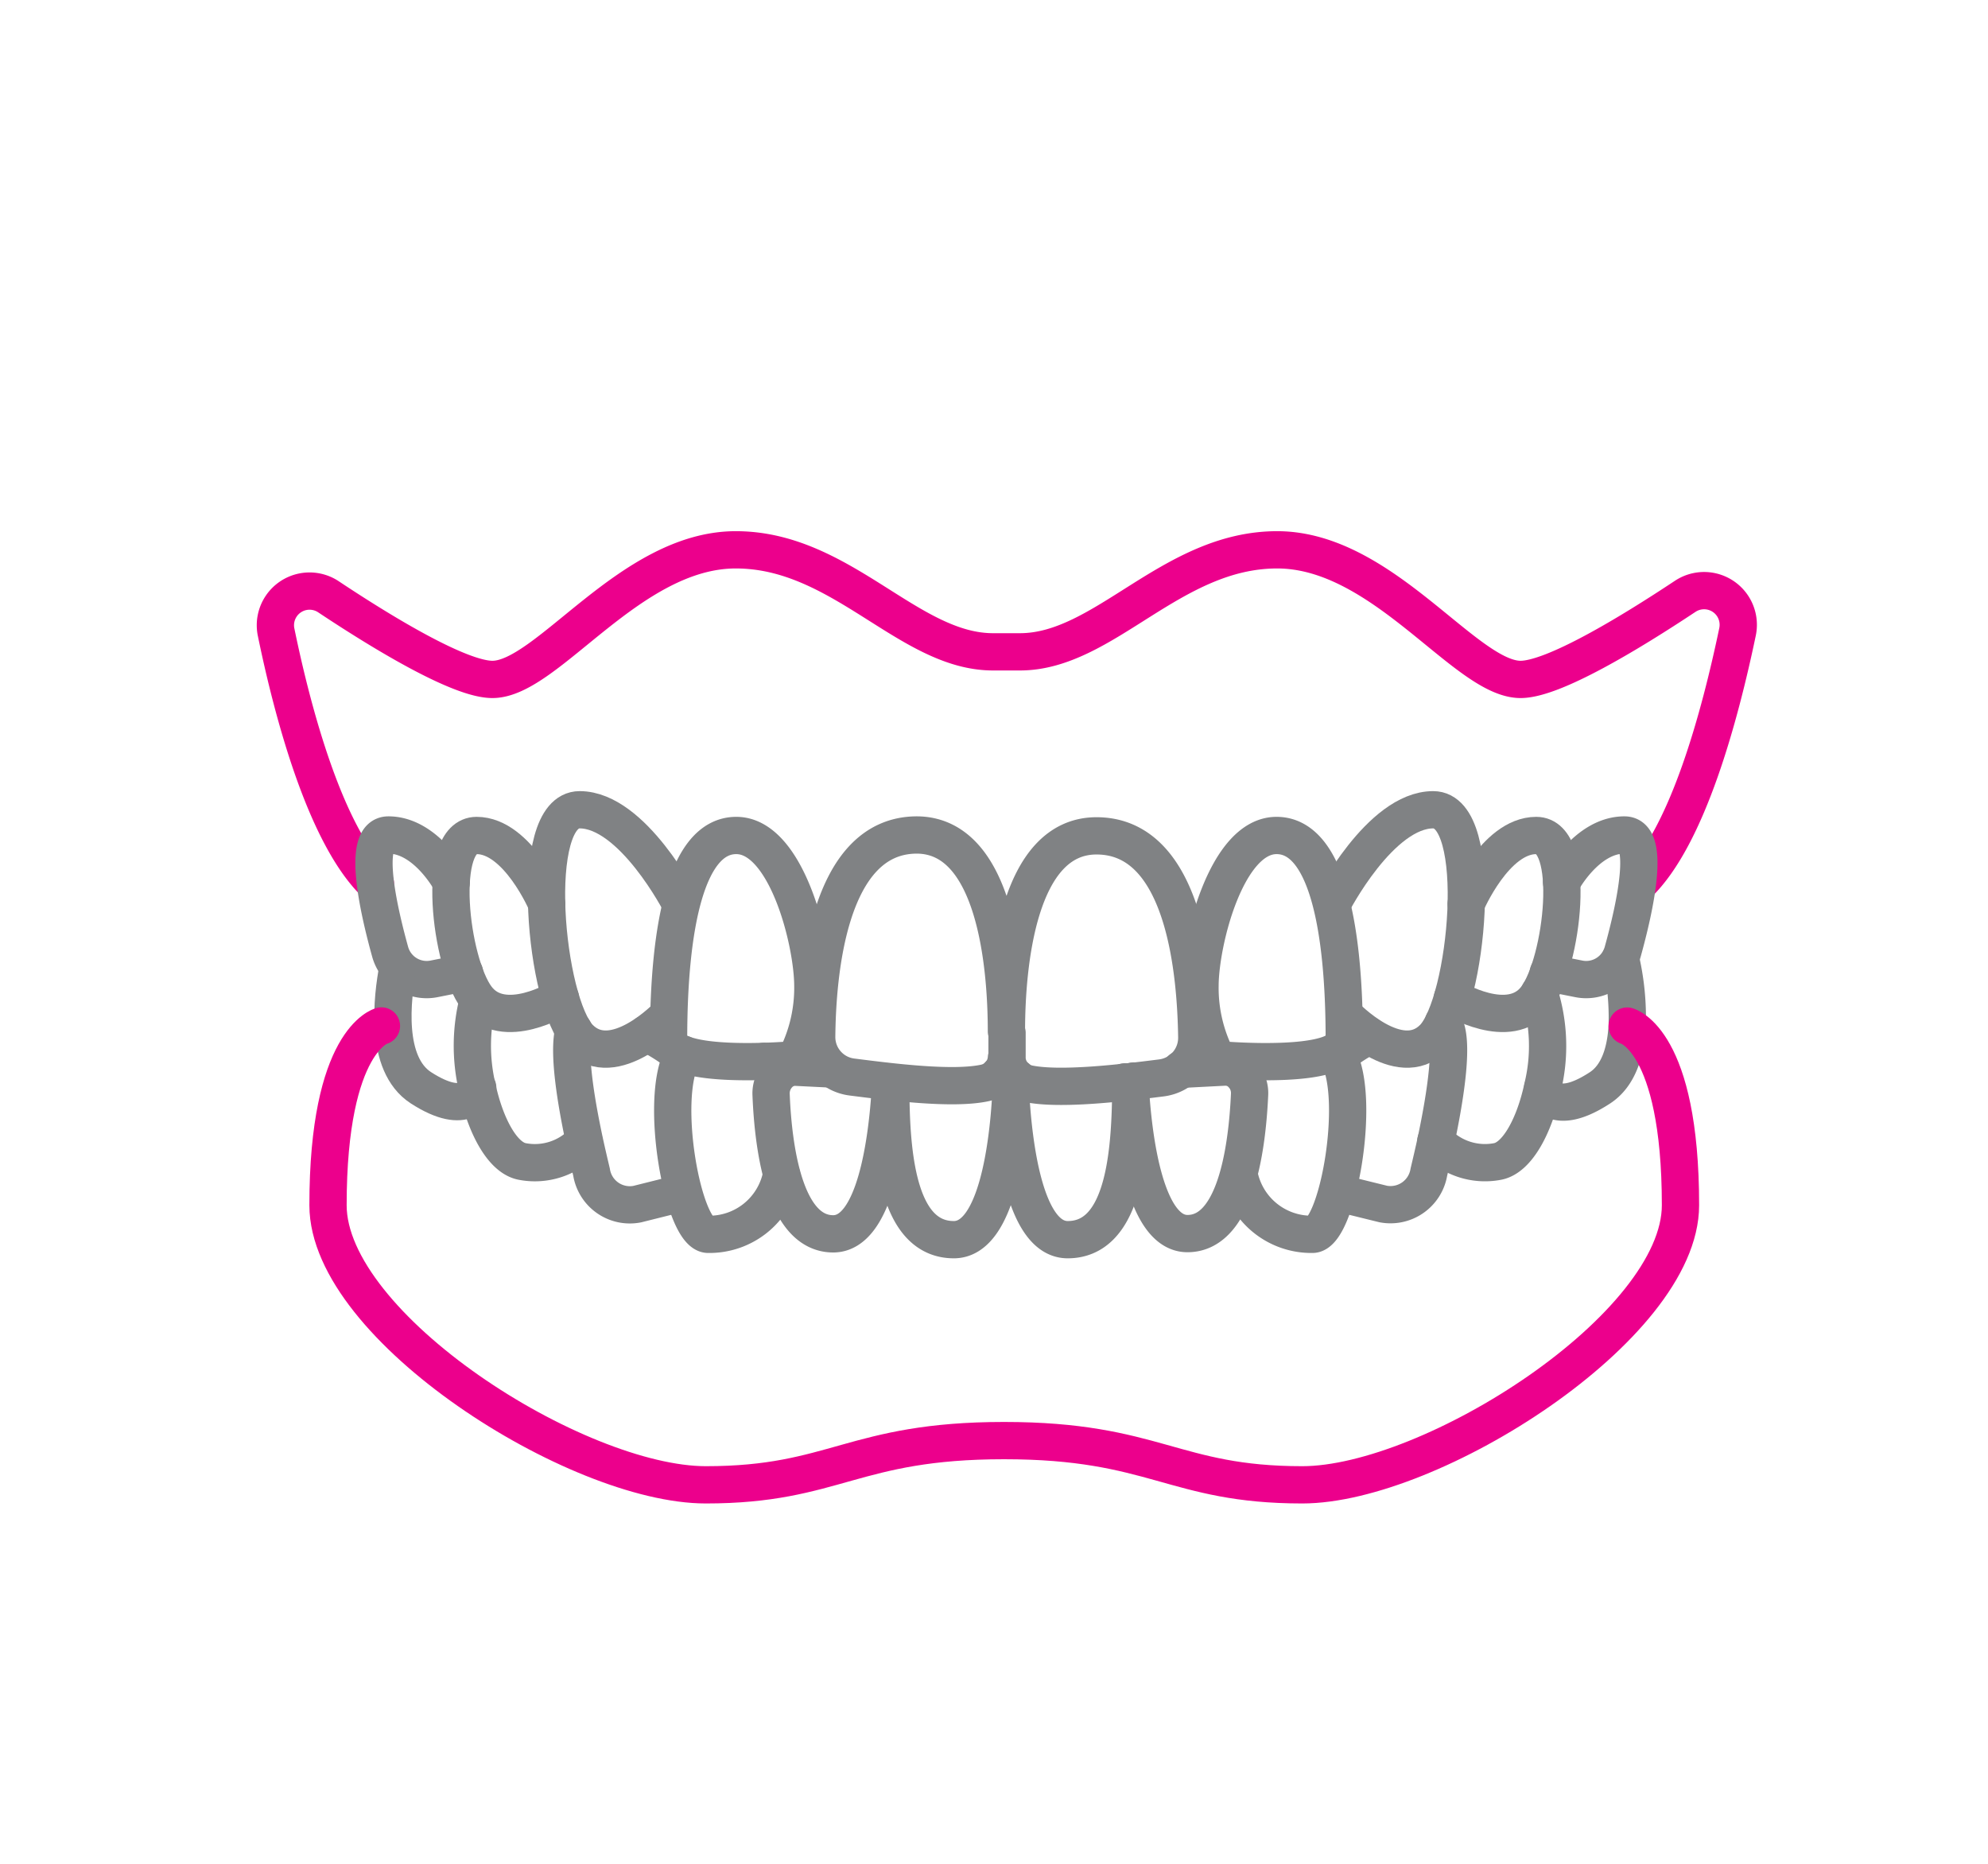 <svg xmlns="http://www.w3.org/2000/svg" viewBox="0 0 160 150"><defs><style>.cls-1{fill:#fff;}.cls-2,.cls-3{fill:none;stroke-linecap:round;stroke-linejoin:round;stroke-width:3px;}.cls-2{stroke:#ec008c;}.cls-3{stroke:#808284;}</style></defs><title>med10</title><g id="レイヤー_2" data-name="レイヤー 2"><g id="レイヤー_1-2" data-name="レイヤー 1"><rect class="cls-1" width="160" height="150"/><path class="cls-2" d="M30.21,71.11c-4-3.85-6.64-13.65-8-20.29A2.75,2.75,0,0,1,26.39,48c4.51,3,10.61,6.68,13.24,6.68,4.42,0,11.06-10.43,19.59-10.43s13.9,8.21,20.7,8.21h2.17c6.8,0,12.17-8.21,20.7-8.21s15.16,10.43,19.59,10.43c2.63,0,8.73-3.69,13.24-6.68a2.75,2.75,0,0,1,4.22,2.86c-1.39,6.65-4,16.45-8,20.29"/><path class="cls-3" d="M81,85.15a2.19,2.19,0,0,1-1.71,2c-2.58.57-7.57-.07-10.72-.47a3.24,3.24,0,0,1-2.84-3.26c.05-4.89.87-16.22,8.07-16.22C80.09,67.24,81,77.63,81,83c0-5.34.91-15.73,7.25-15.73,7.2,0,8,11.32,8.07,16.22a3.25,3.25,0,0,1-2.84,3.26c-3.16.4-8.14,1-10.72.47a2.19,2.19,0,0,1-1.71-2c0-.57,0-1.28,0-2.09"/><path class="cls-3" d="M81,78.66c0,.81,0,1.53,0,2.09"/><path class="cls-3" d="M98,85.28a12.43,12.43,0,0,1-1.42-5.92c0-3.55,2.13-12.12,6.16-12.12s5.45,7.38,5.45,16.38C108.24,86.21,98,85.28,98,85.28Z"/><path class="cls-3" d="M64,85.28a12.44,12.44,0,0,0,1.42-5.92c0-3.55-2.13-12.12-6.16-12.12s-5.45,7.38-5.45,16.38C53.76,86.21,64,85.28,64,85.28Z"/><path class="cls-3" d="M107.21,72.75s3.87-7.58,8.14-7.58,2.76,15.62,0,18.38-7.11-1.82-7.11-1.82"/><path class="cls-3" d="M54.79,72.75s-3.87-7.58-8.14-7.58-2.76,15.62,0,18.38,7.11-1.82,7.11-1.82"/><path class="cls-3" d="M118,72.73s2.32-5.49,5.64-5.49,2.13,10.22,0,13.06-6.74,0-6.74,0"/><path class="cls-3" d="M44,72.73s-2.32-5.49-5.64-5.49-2.13,10.22,0,13.06,6.74,0,6.74,0"/><path class="cls-3" d="M125.68,71s2-3.8,5.06-3.8c2.14,0,.85,5.83-.14,9.4a3.05,3.05,0,0,1-3.53,2.18l-2.46-.49"/><path class="cls-3" d="M36.32,71s-2-3.8-5.06-3.8c-2.14,0-.85,5.83.14,9.4a3.05,3.05,0,0,0,3.53,2.18l2.46-.49"/><path class="cls-3" d="M90.53,87.07A2.18,2.18,0,0,1,91,88.41c-.09,5-.72,11.36-5.07,11.36-3.5,0-4.36-7.85-4.58-11.58v-.1s0,.07,0,.1c-.21,3.73-1.08,11.58-4.58,11.58-4.35,0-5-6.37-5.07-11.36A2.23,2.23,0,0,1,72,87.13"/><path class="cls-3" d="M80.42,86.48a1.79,1.79,0,0,1,.43.36,2,2,0,0,1,.45,1.23,1.89,1.89,0,0,1,.45-1.23l.09-.1"/><path class="cls-3" d="M95.06,86.06l3.49-.18a1.85,1.85,0,0,1,1.46.62,2.2,2.2,0,0,1,.56,1.59c-.23,5-1.31,11.19-5,11.19-3.38,0-4.31-7.56-4.56-11.16A1.92,1.92,0,0,1,91.25,87"/><path class="cls-3" d="M71.39,87.06a2,2,0,0,1,.23,1.08c-.25,3.6-1.17,11.16-4.56,11.16-3.72,0-4.8-6.23-5-11.19a2.21,2.21,0,0,1,.56-1.59A1.83,1.83,0,0,1,64,85.89l2.84.14"/><path class="cls-3" d="M107.48,84.64a2.54,2.54,0,0,1,.21.34h0c1.91,3.54-.08,14.36-2.06,14.36a5.92,5.92,0,0,1-5.9-4.79"/><path class="cls-3" d="M100,86.47a5.31,5.31,0,0,1,1.08-1"/><path class="cls-3" d="M55,84.85l-.08.13C53,88.52,55,99.34,57,99.34a5.91,5.91,0,0,0,5.9-4.79"/><path class="cls-3" d="M61.48,85.42a5.23,5.23,0,0,1,1.11,1"/><path class="cls-3" d="M116.16,82.31c.9,1.27.21,5.75-.59,9.53h0c-.19.88-.39,1.73-.57,2.49a3.13,3.13,0,0,1-3.67,2.57L107.68,96"/><path class="cls-3" d="M107.68,85h0a15.65,15.65,0,0,1,2.51-1.64"/><path class="cls-3" d="M46.18,82.92c-.47,1.76.15,5.61.86,8.93.19.88.39,1.73.57,2.49a3.12,3.12,0,0,0,3.67,2.57L54.92,96"/><path class="cls-3" d="M54.92,85h0a16,16,0,0,0-2.84-1.83"/><path class="cls-3" d="M123.89,79.92a14,14,0,0,1,.26,7.61c-.64,3-2,5.61-3.59,5.94a5.38,5.38,0,0,1-5-1.63h0"/><path class="cls-3" d="M47,91.84a5.37,5.37,0,0,1-5,1.63c-1.59-.33-2.94-2.91-3.59-5.93h0a14.69,14.69,0,0,1,.06-7"/><path class="cls-3" d="M130.42,77.13a20.82,20.82,0,0,1,.54,5.44c-.11,2-.66,4-2.22,5-3.91,2.54-4.58,0-4.58,0"/><path class="cls-3" d="M38.45,87.54h0c-.05.18-.82,2.43-4.58,0-2.94-1.92-2.32-7.2-1.84-9.71"/><path class="cls-2" d="M30.7,82.57S26.4,83.66,26.4,97c0,9.81,20,22.5,30.41,22.5s11.83-3.56,24-3.56,13.63,3.56,24,3.56S135.25,106.8,135.25,97c0-13.32-4.29-14.42-4.29-14.42"/></g></g></svg>